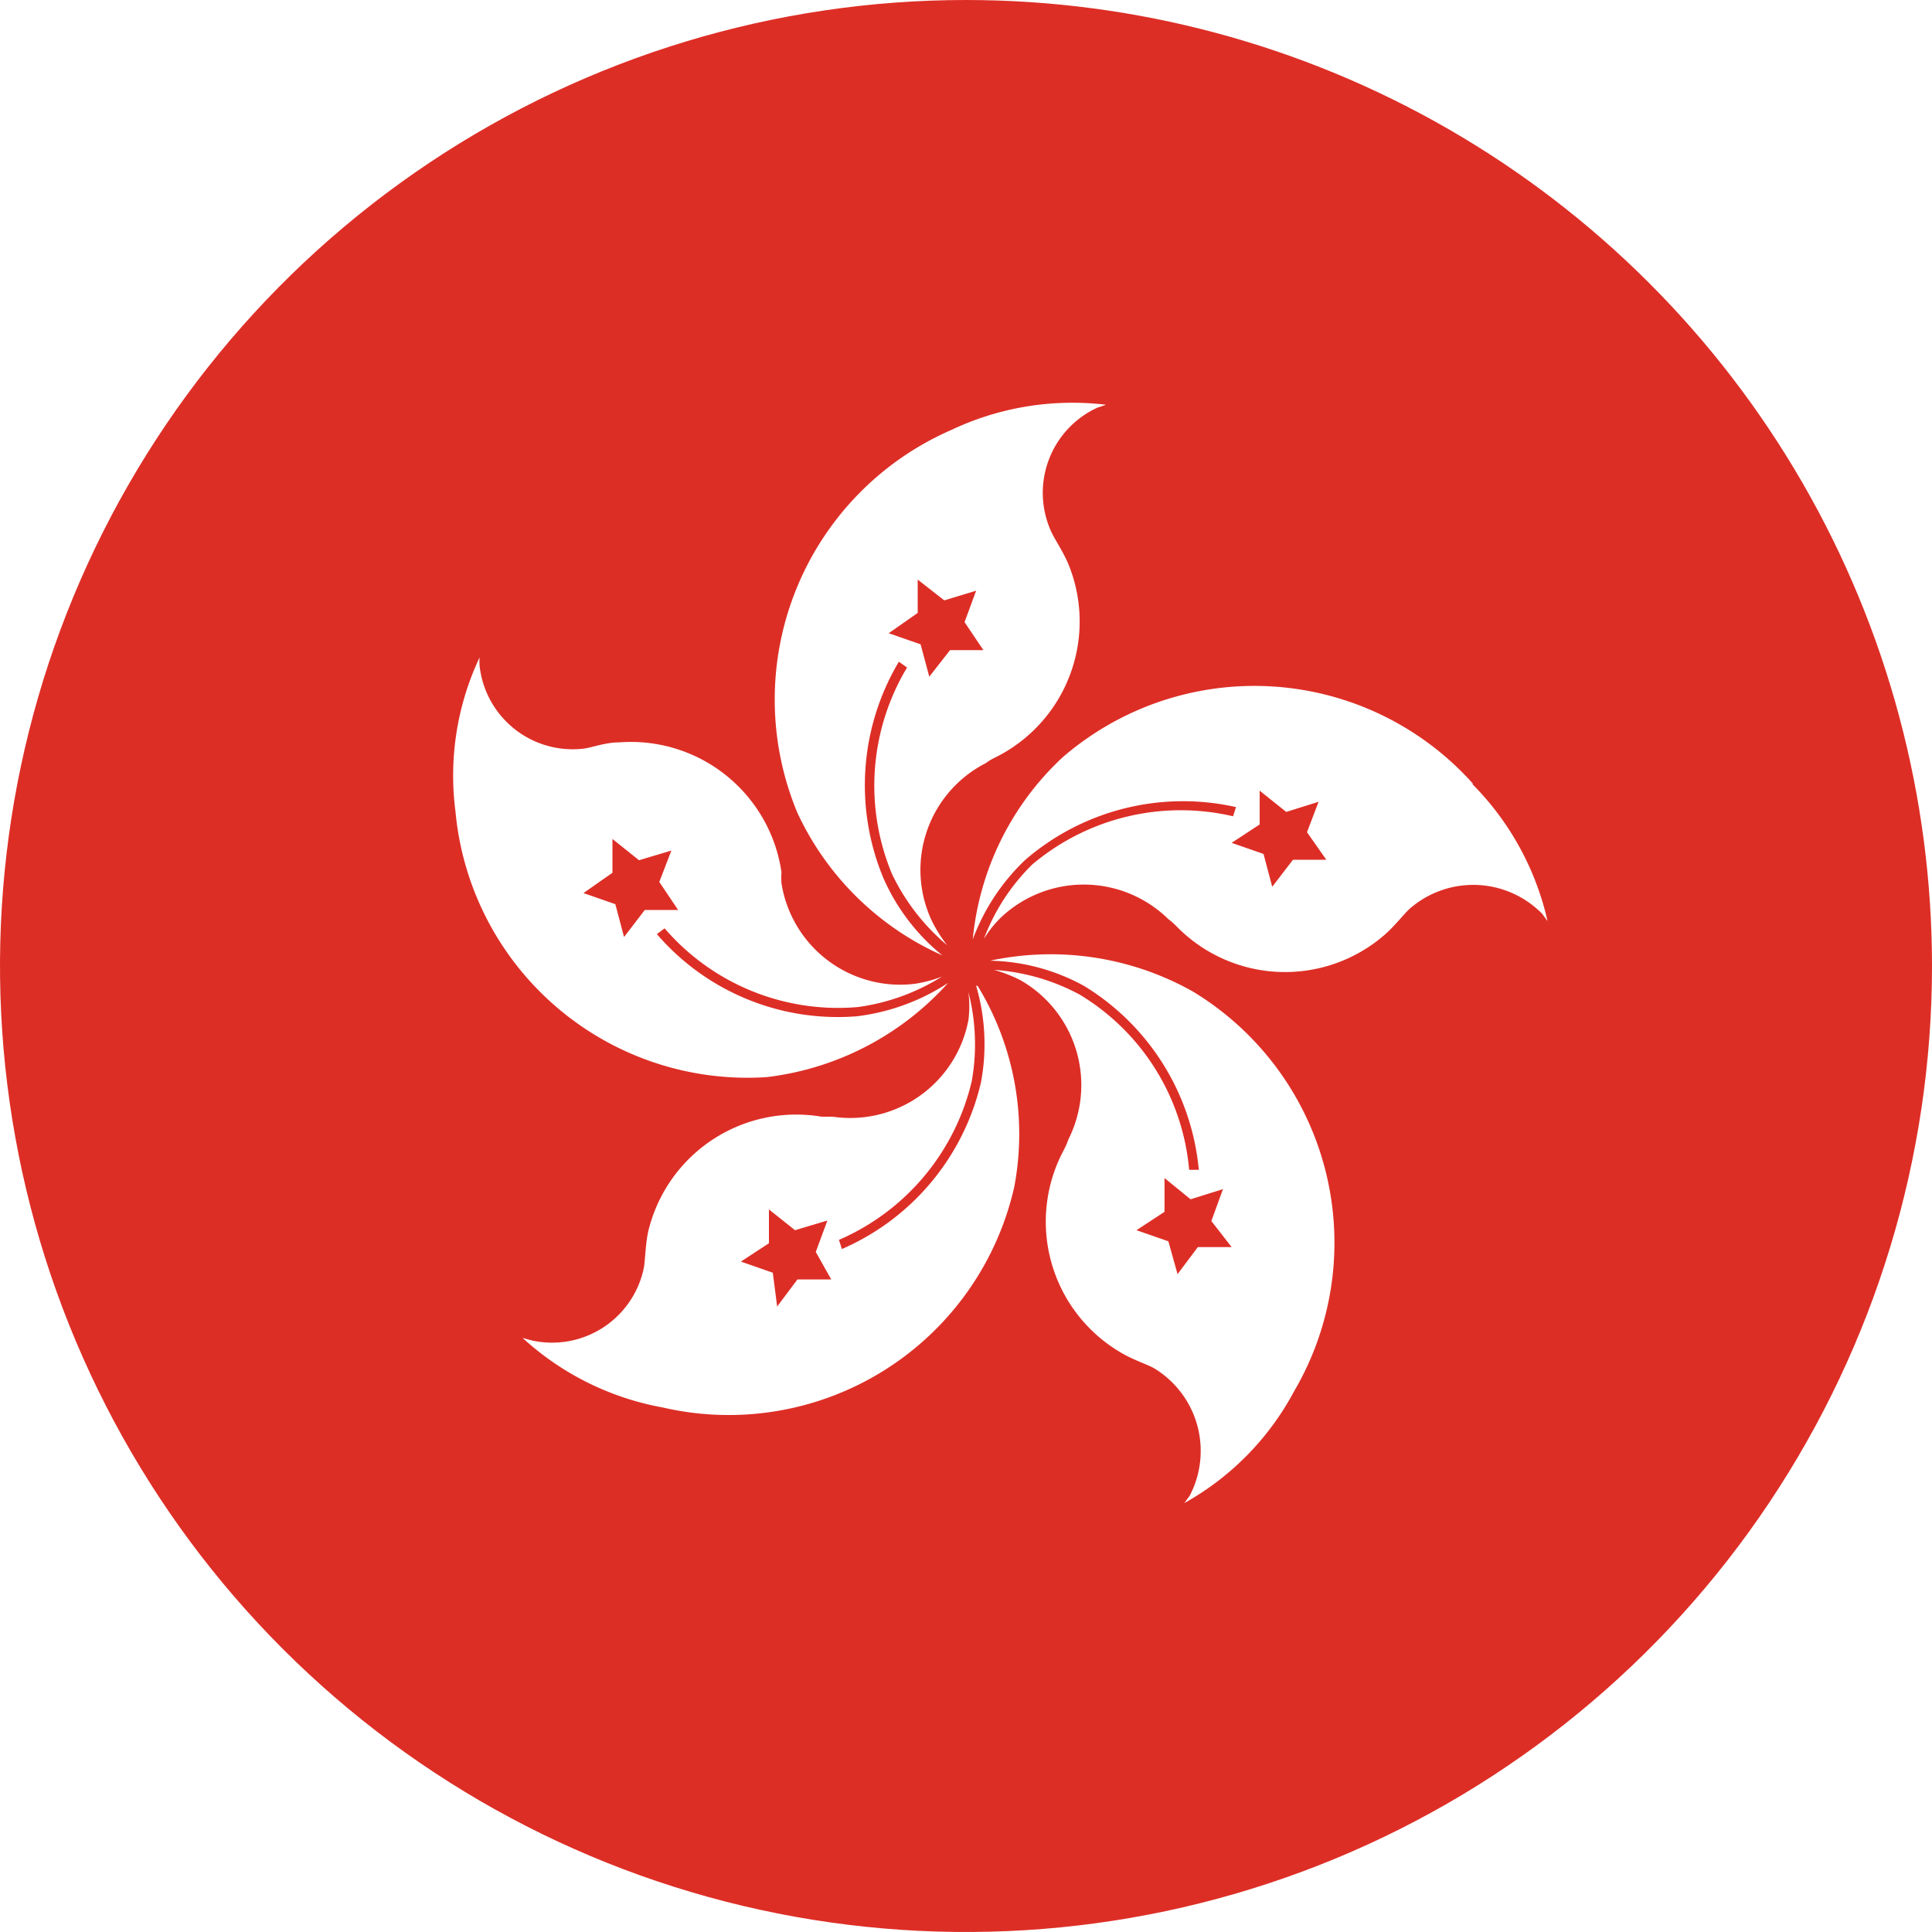 <svg id="Layer_1" data-name="Layer 1" xmlns="http://www.w3.org/2000/svg" xmlns:xlink="http://www.w3.org/1999/xlink" viewBox="0 0 40 40"><defs><style>.cls-1{fill:none;}.cls-2{clip-path:url(#clip-path);}.cls-3{fill:#dd2e26;}.cls-4{fill:#fff;}</style><clipPath id="clip-path"><path class="cls-1" d="M40,20A20,20,0,1,1,20,0,20,20,0,0,1,40,20Z"/></clipPath></defs><g class="cls-2"><rect class="cls-3" x="-10" width="60" height="40"/><path class="cls-4" d="M18.29,18.18a5,5,0,0,1,.32-4.48l.17.12a4.75,4.75,0,0,0-.31,4.28,4.43,4.43,0,0,0,1.14,1.47,2.93,2.93,0,0,1-.32-.51,2.48,2.48,0,0,1,1.12-3.26,1.16,1.16,0,0,1,.2-.12,3.14,3.14,0,0,0,1.51-4c-.11-.26-.28-.51-.35-.66a1.94,1.94,0,0,1,.95-2.58l.18-.06a5.86,5.86,0,0,0-3.2.52,6.09,6.09,0,0,0-3.19,7.93,6,6,0,0,0,3,2.95A4.27,4.27,0,0,1,18.29,18.18ZM19,12.69V12l.55.43.66-.2-.24.65.39.58-.69,0-.43.55-.18-.67-.66-.23Zm11.5,3.54A6.07,6.07,0,0,0,22,15.68a5.91,5.91,0,0,0-1.86,3.77,4.36,4.36,0,0,1,1.09-1.65,5,5,0,0,1,4.36-1.09l-.06.19a4.77,4.77,0,0,0-4.16,1,4.26,4.26,0,0,0-1,1.54,2.26,2.26,0,0,1,.37-.46,2.5,2.5,0,0,1,3.45.05,1.38,1.38,0,0,1,.17.15,3.14,3.14,0,0,0,4.3.18c.22-.19.4-.43.52-.54a2,2,0,0,1,2.75.1l.11.15A5.85,5.85,0,0,0,30.48,16.23Zm-3.44,1,.4.57-.69,0-.43.56-.18-.68-.66-.23.58-.38v-.7l.55.44.67-.21ZM15.88,22.3a6,6,0,0,0,3.75-1.95,4.42,4.42,0,0,1-1.88.69,4.94,4.94,0,0,1-4.15-1.7l.16-.12a4.74,4.74,0,0,0,4,1.63,4.37,4.37,0,0,0,1.74-.63,2.65,2.65,0,0,1-.57.15,2.49,2.49,0,0,1-2.75-2.08,1.39,1.39,0,0,1,0-.23,3.15,3.15,0,0,0-3.36-2.69c-.29,0-.57.11-.74.13a1.94,1.94,0,0,1-2.15-1.71,1.08,1.08,0,0,1,0-.18,5.74,5.74,0,0,0-.5,3.19A6.07,6.07,0,0,0,15.88,22.3Zm-3.2-4.23v-.7l.55.44.67-.2-.25.65.39.58-.69,0-.43.56-.18-.68-.66-.23Zm7.82,1.82a4.21,4.21,0,0,1,1.94.52,5,5,0,0,1,2.38,3.81h-.2a4.72,4.72,0,0,0-2.27-3.63,4.36,4.36,0,0,0-1.77-.51,3,3,0,0,1,.54.21,2.5,2.5,0,0,1,1,3.3,1.46,1.46,0,0,1-.09.21A3.14,3.14,0,0,0,23.2,28c.25.15.53.24.68.32a2,2,0,0,1,.75,2.65l-.11.15a5.74,5.74,0,0,0,2.27-2.31,6.08,6.08,0,0,0-2.09-8.28A6,6,0,0,0,20.5,19.89Zm5,5.93-.7,0-.42.56-.19-.68-.66-.23.58-.38,0-.7.54.44.67-.21-.24.66Zm-5.29-5.41a4.3,4.3,0,0,1,.1,2,5,5,0,0,1-2.88,3.45l-.06-.19a4.77,4.77,0,0,0,2.75-3.29,4.35,4.35,0,0,0-.07-1.84,2.3,2.3,0,0,1,0,.58,2.49,2.49,0,0,1-2.81,2l-.23,0a3.15,3.15,0,0,0-3.59,2.38c-.06.28-.06.58-.09.75A1.94,1.94,0,0,1,11,27.75l-.18-.05a5.82,5.82,0,0,0,2.9,1.44A6.06,6.06,0,0,0,21,24.57,5.89,5.89,0,0,0,20.24,20.41Zm-3,6.08-.7,0-.42.56L16,26.35l-.66-.23.58-.38,0-.7.54.43.67-.2-.24.65Z"/></g></svg>